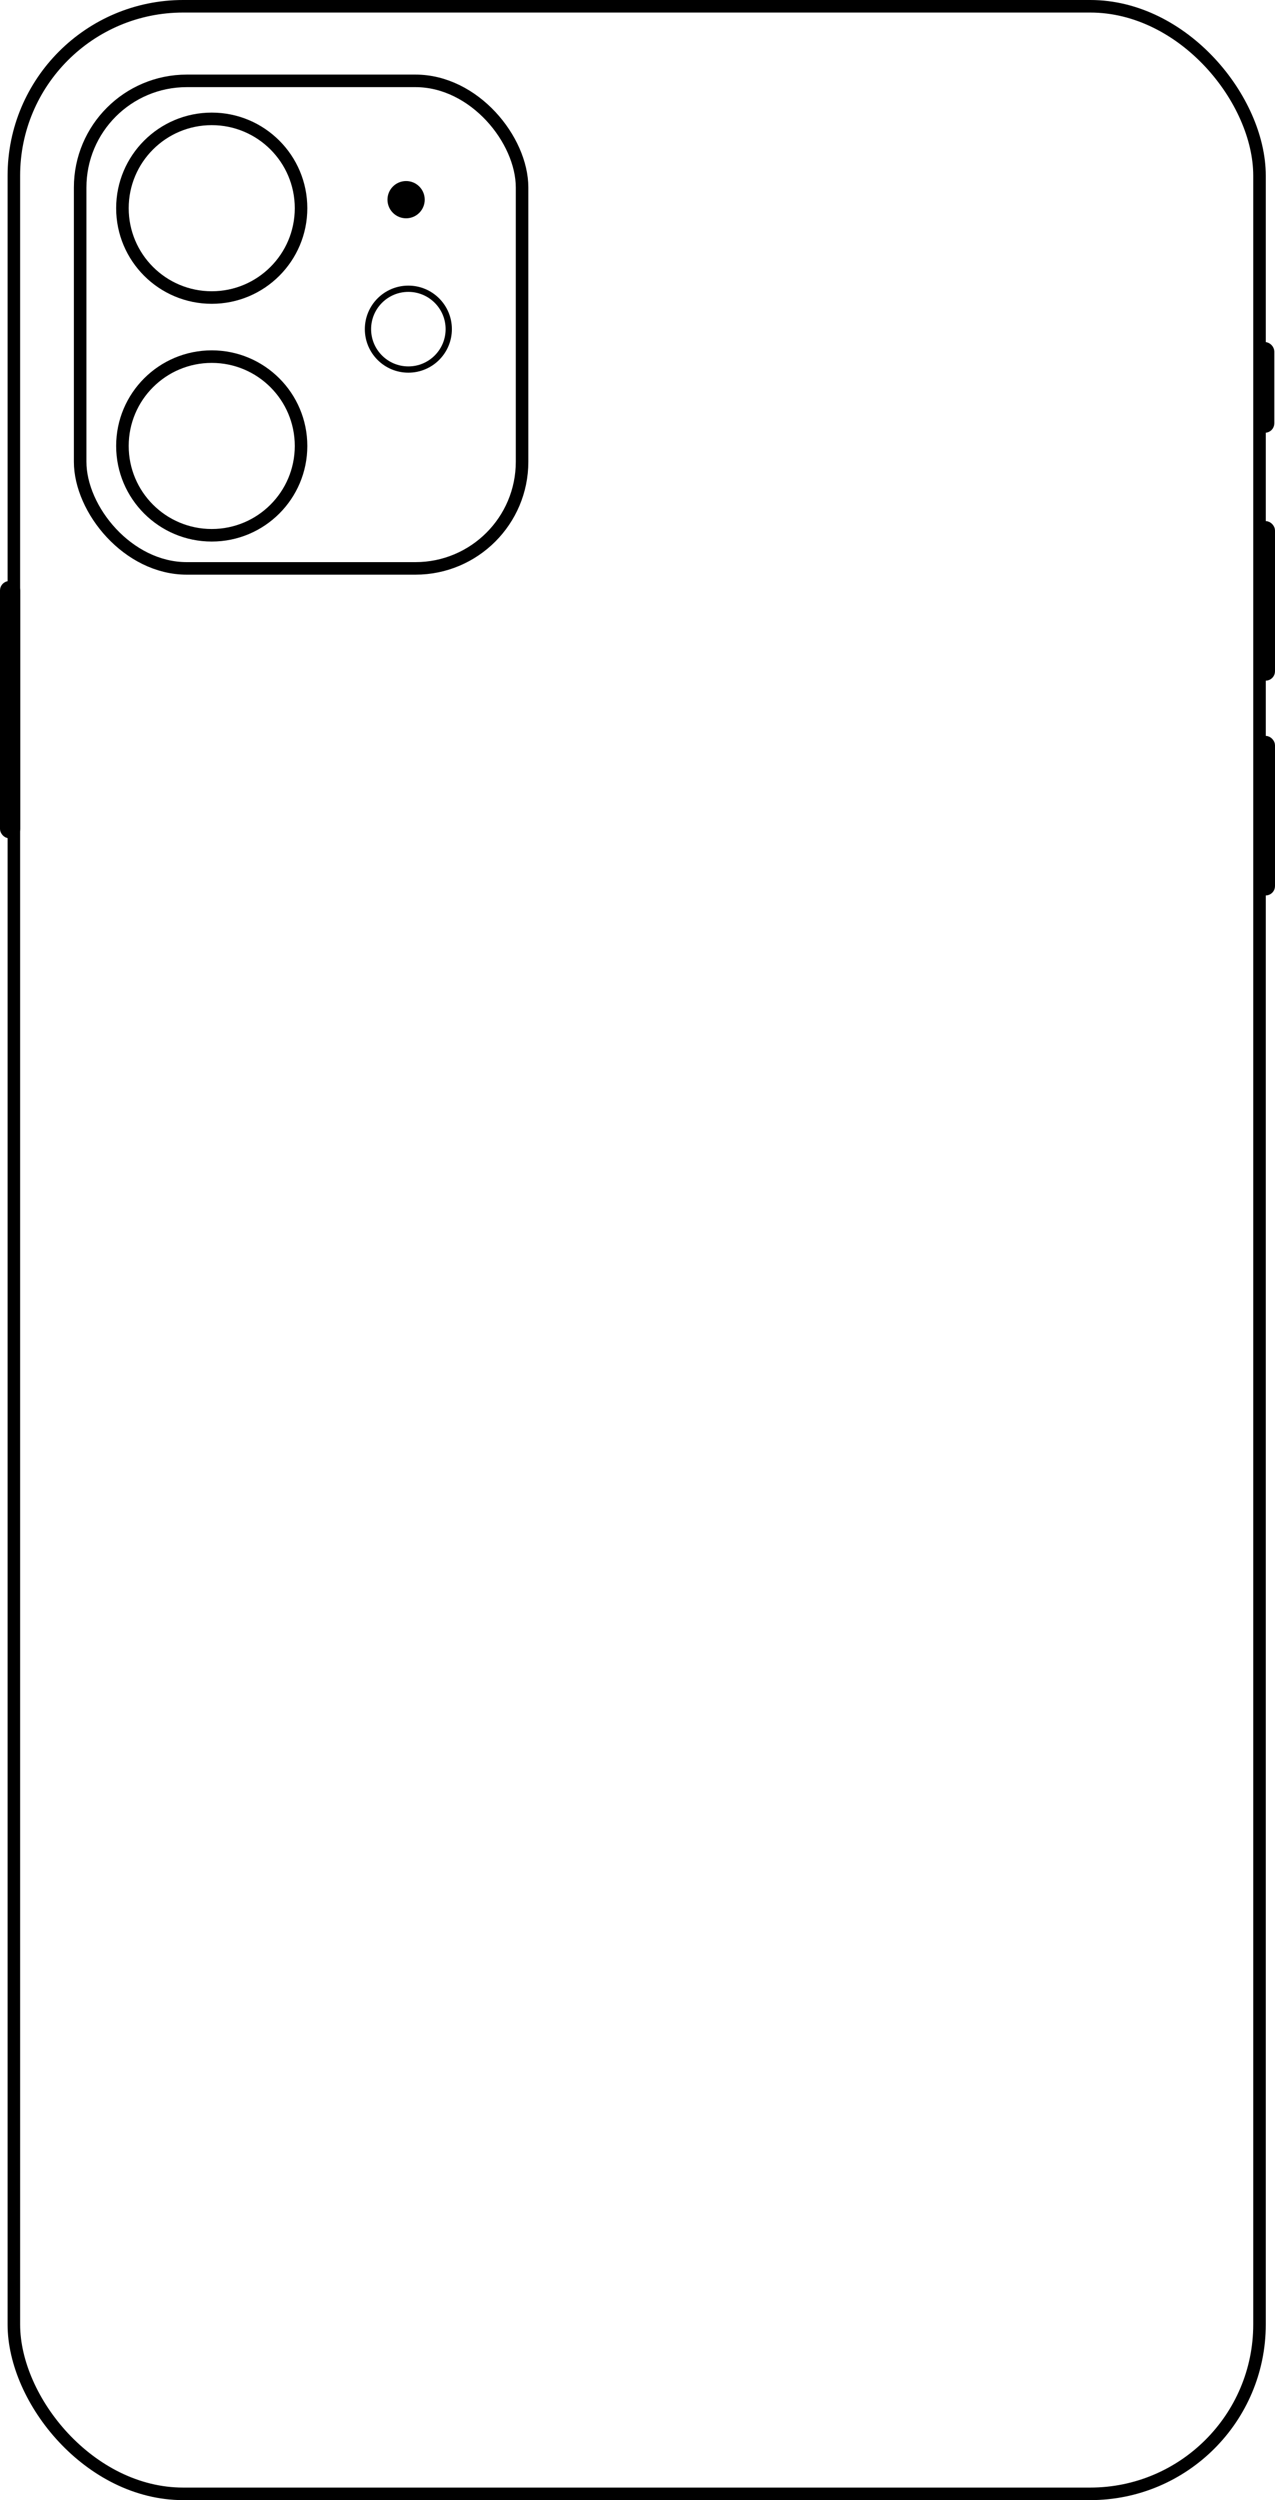 <?xml version="1.0" encoding="UTF-8"?><svg id="Vrstva_1" xmlns="http://www.w3.org/2000/svg" viewBox="0 0 203.29 398.55"><defs><style>.cls-1,.cls-2,.cls-3{stroke:#000;stroke-miterlimit:10;}.cls-1,.cls-3{fill:none;}.cls-3{stroke-width:2px;}</style></defs><rect class="cls-3" x="12.78" y="12.89" width="70.46" height="77.72" rx="17" ry="17"/><rect class="cls-3" x="2.21" y="1" width="198.61" height="396.55" rx="27" ry="27"/><circle class="cls-3" cx="33.76" cy="33.19" r="14.24"/><rect class="cls-2" x=".5" y="93.12" width="2.22" height="40.02" rx="1" ry="1"/><rect class="cls-2" x="200.57" y="83.57" width="2.22" height="24.44" rx="1" ry="1"/><rect class="cls-2" x="200.57" y="117.81" width="2.22" height="24.44" rx="1" ry="1"/><rect class="cls-2" x="200.68" y="55.03" width="2" height="13.46" rx="1" ry="1"/><circle class="cls-3" cx="33.76" cy="71.09" r="14.24"/><circle class="cls-1" cx="65.11" cy="52.47" r="6.44"/><circle cx="64.75" cy="31.83" r="2.97"/></svg>